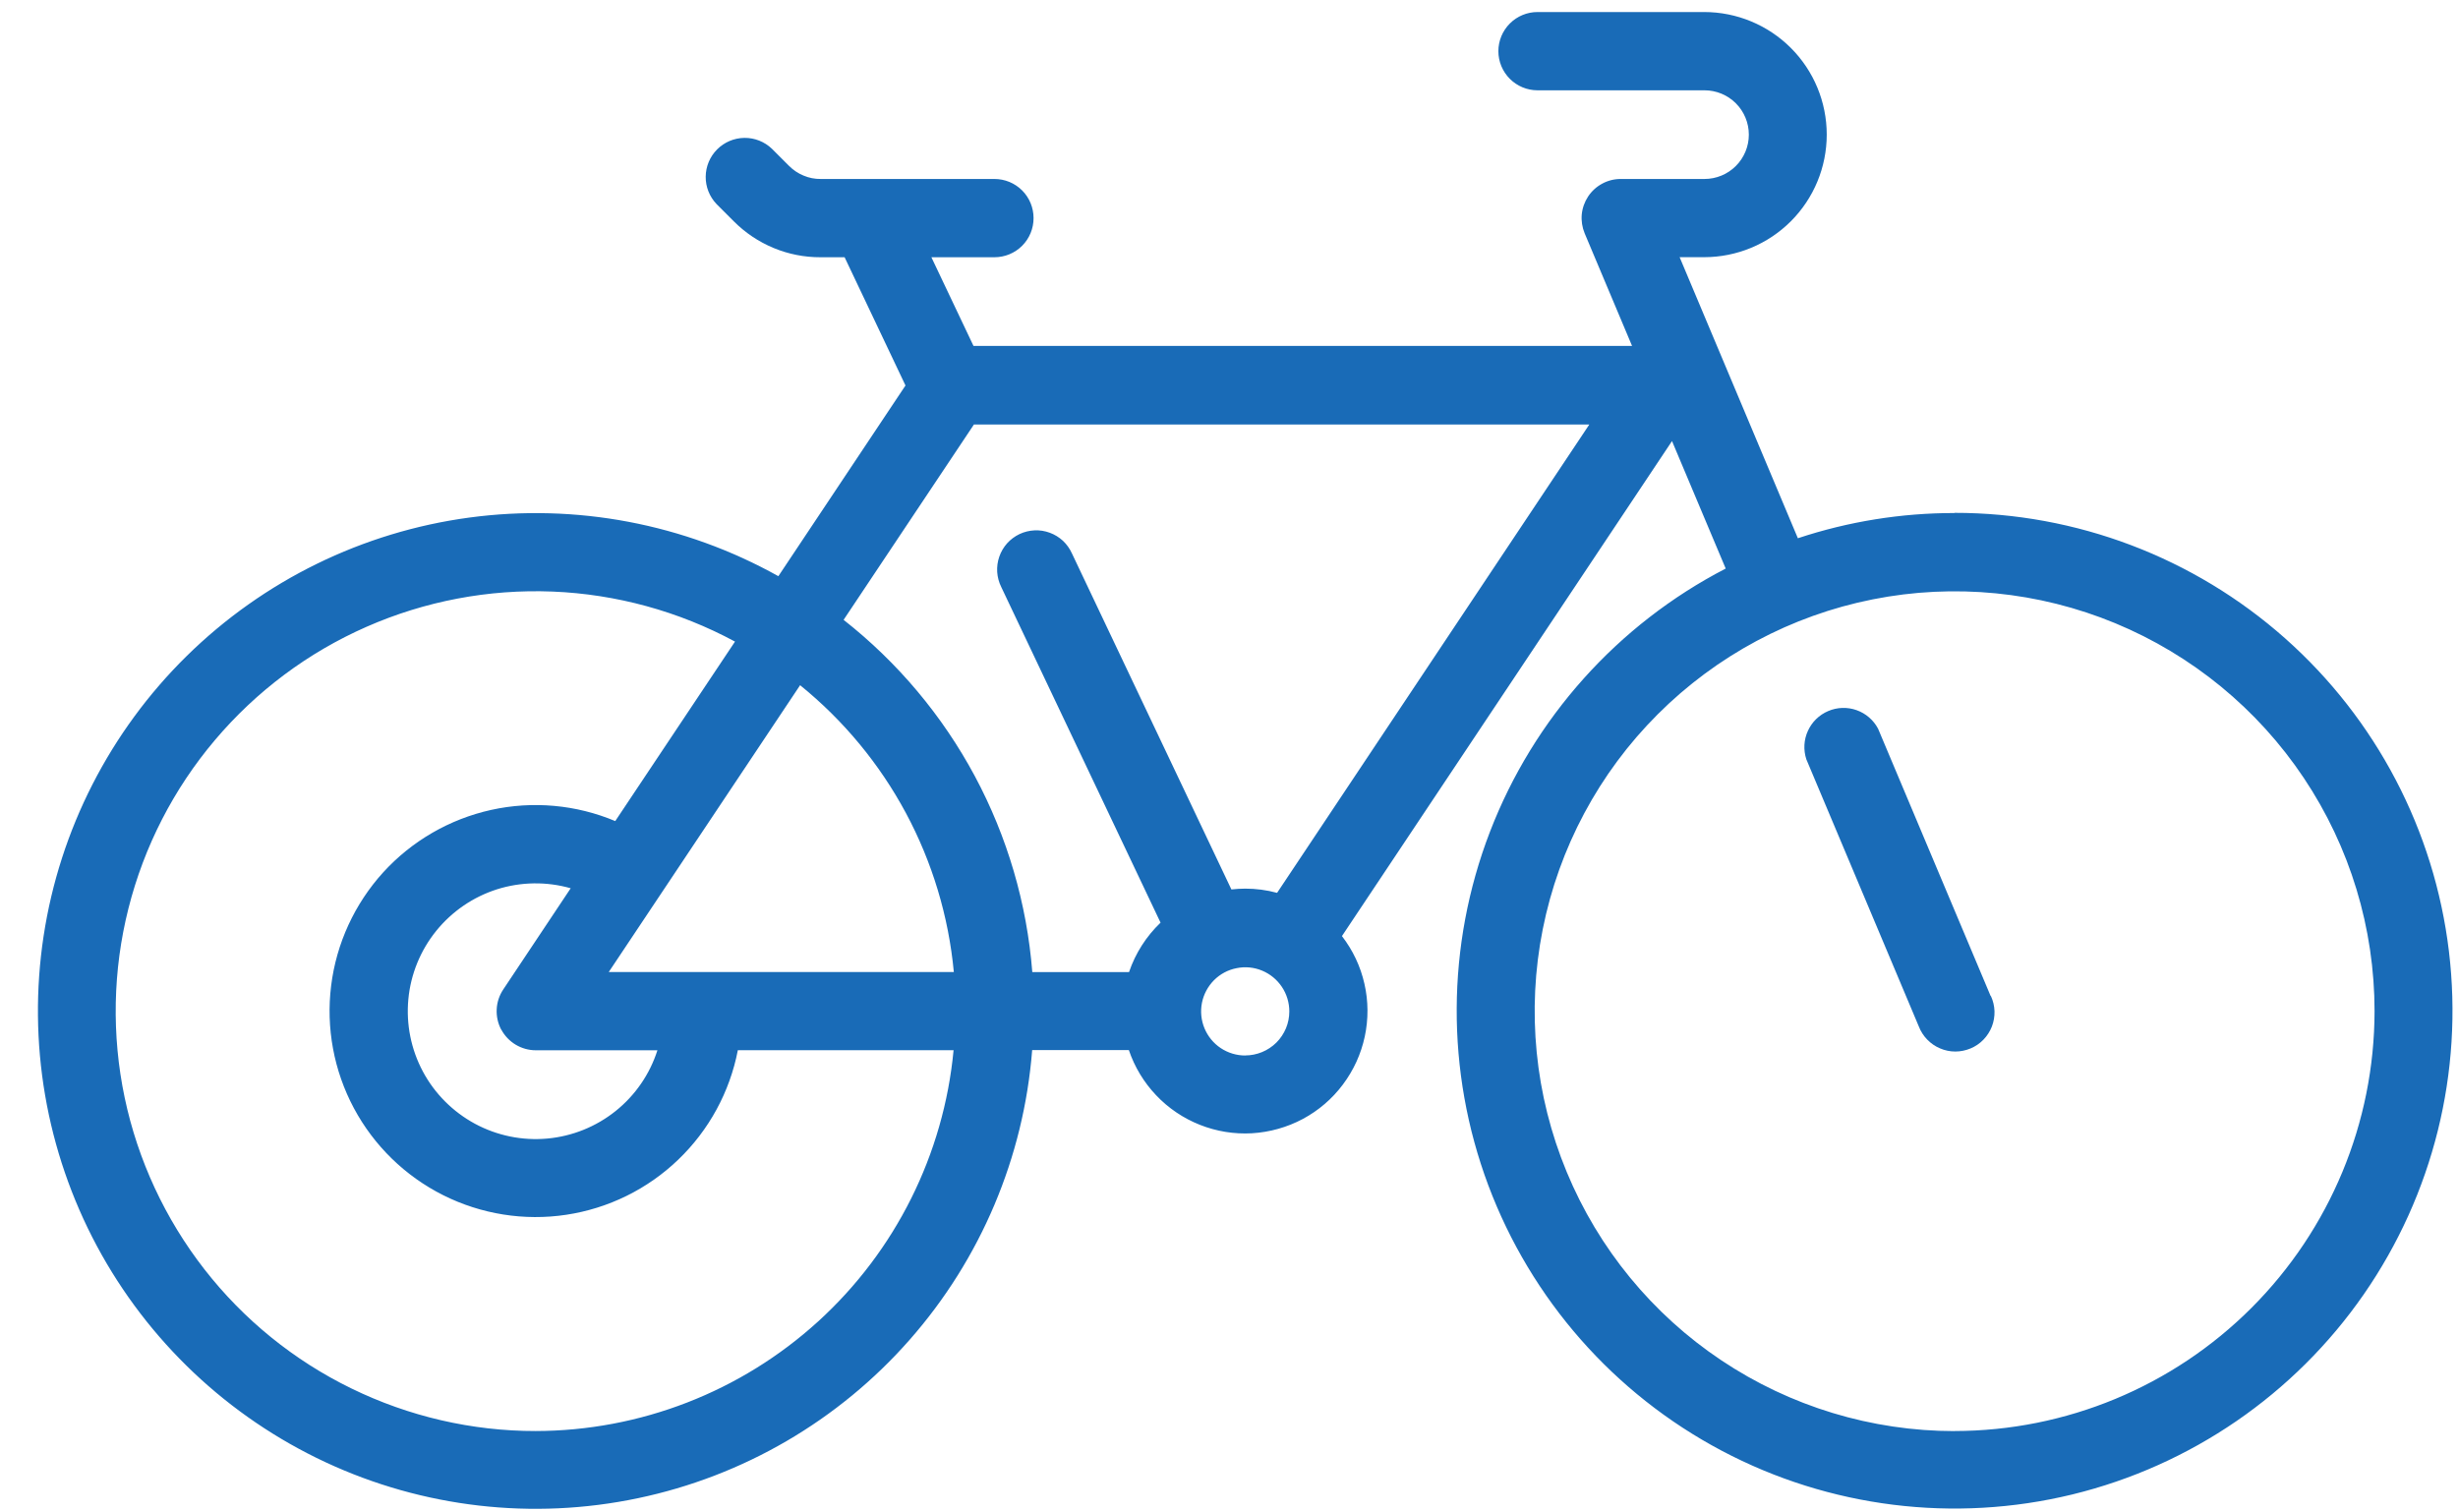 <svg width="39" height="24" viewBox="0 0 39 24" fill="none" xmlns="http://www.w3.org/2000/svg">
<g clip-path="url(#clip0_126_747)">
<path d="M31.012 8.141C30.168 8.14 29.328 8.275 28.526 8.541L26.65 4.081H27.039C27.555 4.081 28.05 3.876 28.415 3.511C28.779 3.147 28.984 2.652 28.984 2.136C28.984 1.62 28.779 1.125 28.415 0.761C28.05 0.396 27.555 0.191 27.039 0.191H24.395C24.231 0.191 24.073 0.256 23.956 0.373C23.84 0.489 23.774 0.647 23.774 0.812C23.774 0.977 23.84 1.135 23.956 1.251C24.073 1.368 24.231 1.433 24.395 1.433H27.044C27.231 1.433 27.41 1.507 27.542 1.639C27.674 1.771 27.748 1.95 27.748 2.137C27.748 2.323 27.674 2.502 27.542 2.634C27.41 2.766 27.231 2.84 27.044 2.84H25.715C25.613 2.84 25.512 2.865 25.422 2.914C25.332 2.962 25.255 3.032 25.198 3.118C25.142 3.203 25.107 3.301 25.097 3.403C25.088 3.505 25.104 3.608 25.143 3.702L25.895 5.489H15.446L14.778 4.082H15.778C15.943 4.082 16.101 4.017 16.218 3.9C16.334 3.784 16.399 3.626 16.399 3.461C16.399 3.296 16.334 3.138 16.218 3.022C16.101 2.905 15.943 2.84 15.778 2.84H13.021C12.928 2.841 12.836 2.823 12.751 2.787C12.665 2.752 12.587 2.7 12.521 2.634L12.247 2.36C12.13 2.248 11.973 2.186 11.811 2.188C11.649 2.19 11.494 2.255 11.379 2.37C11.264 2.485 11.199 2.64 11.197 2.802C11.195 2.964 11.257 3.121 11.369 3.238L11.643 3.512C11.823 3.693 12.038 3.837 12.274 3.935C12.51 4.033 12.763 4.083 13.018 4.082H13.401L14.367 6.117L12.35 9.143C10.859 8.311 9.139 7.985 7.446 8.213C5.754 8.441 4.182 9.211 2.964 10.408C1.746 11.605 0.949 13.165 0.692 14.852C0.435 16.541 0.731 18.266 1.537 19.772C2.344 21.277 3.616 22.48 5.163 23.202C6.711 23.924 8.45 24.125 10.121 23.774C11.793 23.424 13.306 22.542 14.433 21.26C15.561 19.978 16.243 18.365 16.377 16.663H17.911C18.002 16.931 18.149 17.175 18.344 17.38C18.538 17.585 18.775 17.745 19.038 17.849C19.3 17.953 19.582 17.999 19.864 17.983C20.146 17.966 20.422 17.889 20.671 17.756C20.92 17.623 21.137 17.437 21.306 17.211C21.476 16.985 21.595 16.725 21.654 16.449C21.713 16.173 21.712 15.887 21.649 15.612C21.587 15.336 21.465 15.078 21.292 14.854L26.529 6.999L27.381 9.022C25.665 9.91 24.334 11.397 23.64 13.2C22.946 15.003 22.937 16.999 23.614 18.808C24.292 20.618 25.609 22.116 27.317 23.02C29.025 23.924 31.005 24.171 32.882 23.714C34.76 23.256 36.404 22.127 37.505 20.539C38.606 18.95 39.087 17.014 38.856 15.095C38.626 13.177 37.7 11.409 36.254 10.127C34.808 8.845 32.943 8.137 31.01 8.138L31.012 8.141ZM12.695 10.873C13.384 11.431 13.955 12.121 14.374 12.902C14.793 13.684 15.051 14.541 15.134 15.424H9.659L12.695 10.873ZM7.954 16.338C8.007 16.437 8.086 16.52 8.183 16.578C8.279 16.635 8.389 16.666 8.501 16.666H10.431C10.31 17.046 10.079 17.381 9.768 17.63C9.457 17.879 9.08 18.031 8.683 18.067C8.286 18.103 7.887 18.021 7.536 17.832C7.186 17.643 6.898 17.355 6.71 17.004C6.522 16.652 6.442 16.254 6.479 15.857C6.516 15.46 6.67 15.083 6.92 14.773C7.17 14.463 7.506 14.233 7.885 14.112C8.265 13.992 8.672 13.986 9.055 14.095L7.985 15.701C7.923 15.794 7.886 15.903 7.881 16.015C7.875 16.127 7.9 16.239 7.952 16.338H7.954ZM8.501 22.708C7.487 22.709 6.487 22.477 5.575 22.032C4.664 21.588 3.866 20.941 3.243 20.141C2.62 19.341 2.187 18.41 1.978 17.417C1.77 16.425 1.79 15.398 2.038 14.415C2.286 13.432 2.755 12.518 3.41 11.744C4.065 10.969 4.887 10.354 5.816 9.946C6.744 9.538 7.753 9.347 8.766 9.387C9.779 9.428 10.77 9.7 11.662 10.181L9.762 13.029C9.14 12.768 8.451 12.706 7.792 12.852C7.133 12.998 6.535 13.344 6.08 13.843C5.626 14.343 5.337 14.971 5.254 15.641C5.171 16.311 5.297 16.99 5.615 17.585C5.934 18.181 6.429 18.663 7.033 18.966C7.636 19.268 8.319 19.377 8.986 19.276C9.654 19.175 10.274 18.87 10.761 18.402C11.248 17.935 11.579 17.328 11.707 16.665H15.13C14.974 18.317 14.208 19.852 12.981 20.969C11.754 22.086 10.155 22.706 8.495 22.708H8.501ZM19.757 16.749C19.619 16.749 19.484 16.708 19.368 16.631C19.253 16.554 19.164 16.445 19.111 16.317C19.058 16.189 19.044 16.048 19.071 15.912C19.098 15.777 19.165 15.652 19.262 15.554C19.36 15.456 19.485 15.389 19.621 15.363C19.757 15.335 19.897 15.349 20.025 15.402C20.153 15.455 20.262 15.545 20.339 15.66C20.416 15.775 20.457 15.911 20.457 16.049C20.457 16.141 20.439 16.232 20.404 16.317C20.368 16.402 20.317 16.479 20.252 16.544C20.186 16.609 20.109 16.66 20.024 16.695C19.939 16.73 19.848 16.748 19.756 16.748L19.757 16.749ZM20.263 14.168C20.098 14.123 19.928 14.101 19.757 14.101C19.684 14.101 19.611 14.106 19.538 14.114L17.008 8.782C16.974 8.707 16.926 8.639 16.866 8.582C16.805 8.526 16.734 8.482 16.657 8.454C16.579 8.425 16.497 8.412 16.414 8.416C16.331 8.42 16.25 8.44 16.176 8.475C16.101 8.511 16.034 8.561 15.979 8.622C15.924 8.684 15.882 8.756 15.855 8.834C15.828 8.912 15.817 8.995 15.822 9.077C15.828 9.16 15.849 9.24 15.886 9.314L18.414 14.641C18.187 14.858 18.015 15.127 17.914 15.425H16.379C16.293 14.337 15.983 13.279 15.468 12.317C14.952 11.355 14.243 10.51 13.385 9.836L15.453 6.736H25.217L20.263 14.168ZM31.013 22.709C29.695 22.709 28.407 22.318 27.312 21.586C26.216 20.854 25.362 19.813 24.858 18.596C24.353 17.378 24.221 16.039 24.478 14.746C24.735 13.454 25.37 12.266 26.302 11.335C27.234 10.403 28.421 9.768 29.713 9.511C31.006 9.254 32.346 9.386 33.563 9.89C34.781 10.395 35.821 11.249 36.553 12.344C37.286 13.44 37.676 14.728 37.676 16.046C37.674 17.813 36.971 19.506 35.722 20.755C34.473 22.004 32.779 22.706 31.012 22.708L31.013 22.709Z" fill="#196BB7"/>
<path d="M31.584 15.804L29.799 11.564C29.727 11.427 29.605 11.321 29.458 11.269C29.311 11.217 29.151 11.222 29.008 11.283C28.864 11.344 28.749 11.456 28.685 11.598C28.62 11.739 28.612 11.9 28.66 12.048L30.445 16.288C30.475 16.366 30.52 16.436 30.578 16.496C30.636 16.556 30.705 16.604 30.782 16.636C30.858 16.669 30.941 16.686 31.024 16.686C31.107 16.686 31.189 16.669 31.266 16.637C31.343 16.605 31.412 16.558 31.47 16.498C31.528 16.438 31.573 16.368 31.604 16.29C31.634 16.212 31.648 16.13 31.646 16.047C31.643 15.963 31.624 15.882 31.589 15.806L31.584 15.804Z" fill="#196BB7"/>
</g>
<defs>
<clipPath id="clip0_126_747">
<rect width="38.321" height="23.754" fill="white" transform="translate(0.595 0.195)"/>
</clipPath>
</defs>
</svg>
